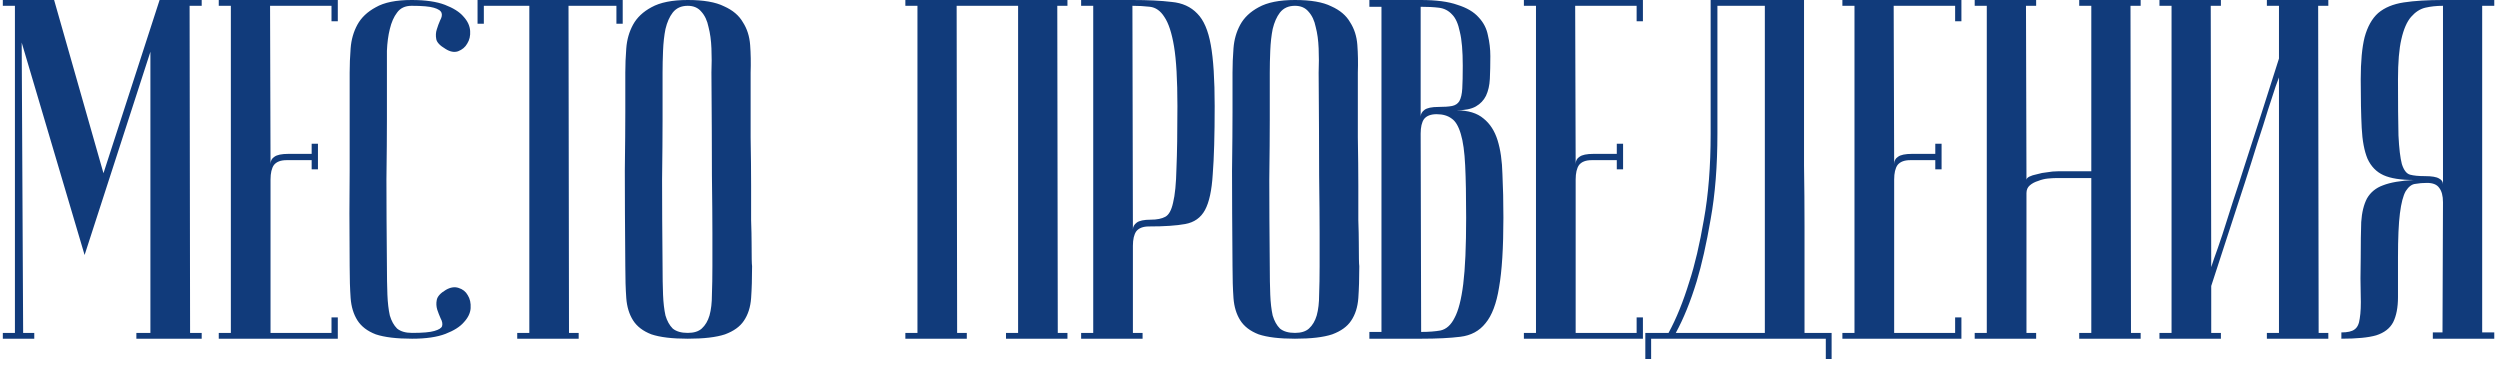 <?xml version="1.0" encoding="UTF-8"?> <svg xmlns="http://www.w3.org/2000/svg" width="155" height="23" viewBox="0 0 155 23" fill="none"><path d="M5.245 15.81L1.345 2.64L1.435 20.64H2.125V21H0.175V20.64H0.925V0.36H0.175V-1.43051e-06H3.355L6.415 10.74L9.895 -1.43051e-06H12.505V0.36H11.755L11.785 20.64H12.505V21H8.455V20.64H9.325V3.21L5.245 15.81ZM20.944 -1.43051e-06V1.32H20.553V0.36H16.744L16.773 10.17C16.773 9.97 16.854 9.82 17.014 9.72C17.174 9.6 17.463 9.54 17.884 9.54H19.323V8.91H19.713V10.5H19.323V9.93H17.764C17.404 9.93 17.143 10.03 16.983 10.23C16.843 10.43 16.773 10.73 16.773 11.13V20.64H20.553V19.68H20.944V21H13.563V20.64H14.313V0.36H13.563V-1.43051e-06H20.944ZM25.549 20.64C26.209 20.64 26.669 20.6 26.929 20.52C27.209 20.44 27.369 20.34 27.409 20.22C27.449 20.08 27.419 19.92 27.319 19.74C27.239 19.56 27.169 19.38 27.109 19.2C27.049 19 27.039 18.8 27.079 18.6C27.119 18.38 27.309 18.17 27.649 17.97C27.929 17.81 28.189 17.77 28.429 17.85C28.689 17.93 28.879 18.08 28.999 18.3C29.139 18.52 29.199 18.79 29.179 19.11C29.159 19.41 29.019 19.7 28.759 19.98C28.519 20.26 28.139 20.5 27.619 20.7C27.099 20.9 26.409 21 25.549 21C24.589 21 23.839 20.91 23.299 20.73C22.779 20.53 22.399 20.24 22.159 19.86C21.919 19.48 21.779 19.02 21.739 18.48C21.699 17.92 21.679 17.26 21.679 16.5C21.659 14.1 21.659 12.13 21.679 10.59C21.679 9.05 21.679 7.83 21.679 6.93V4.5C21.679 4.02 21.699 3.52 21.739 3C21.779 2.46 21.919 1.97 22.159 1.53C22.399 1.09 22.779 0.73 23.299 0.45C23.819 0.15 24.559 -1.43051e-06 25.519 -1.43051e-06C26.379 -1.43051e-06 27.069 0.1 27.589 0.3C28.109 0.5 28.489 0.74 28.729 1.02C28.989 1.3 29.129 1.6 29.149 1.92C29.169 2.22 29.109 2.48 28.969 2.7C28.849 2.92 28.659 3.08 28.399 3.18C28.159 3.26 27.899 3.21 27.619 3.03C27.279 2.83 27.089 2.63 27.049 2.43C27.009 2.21 27.019 2.01 27.079 1.83C27.139 1.63 27.209 1.44 27.289 1.26C27.389 1.08 27.419 0.93 27.379 0.81C27.339 0.67 27.179 0.56 26.899 0.48C26.639 0.4 26.179 0.36 25.519 0.36C25.119 0.36 24.819 0.5 24.619 0.78C24.419 1.04 24.269 1.38 24.169 1.8C24.069 2.2 24.009 2.65 23.989 3.15C23.989 3.63 23.989 4.08 23.989 4.5V7.38C23.989 8.36 23.979 9.61 23.959 11.13C23.959 12.63 23.969 14.42 23.989 16.5C23.989 17.16 23.999 17.75 24.019 18.27C24.039 18.77 24.089 19.2 24.169 19.56C24.269 19.9 24.419 20.17 24.619 20.37C24.839 20.55 25.149 20.64 25.549 20.64ZM38.608 -1.43051e-06V1.47H38.218V0.36H35.248L35.278 20.64H35.878V21H32.068V20.64H32.818V0.36H29.998V1.47H29.608V-1.43051e-06H38.608ZM38.769 16.5C38.749 14.1 38.739 12.13 38.739 10.59C38.759 9.05 38.769 7.83 38.769 6.93V4.5C38.769 4.02 38.789 3.52 38.829 3C38.869 2.46 39.009 1.97 39.249 1.53C39.489 1.09 39.869 0.73 40.389 0.45C40.929 0.15 41.679 -1.43051e-06 42.639 -1.43051e-06C43.619 -1.43051e-06 44.369 0.13 44.889 0.39C45.429 0.63 45.819 0.96 46.059 1.38C46.319 1.78 46.469 2.25 46.509 2.79C46.549 3.33 46.559 3.9 46.539 4.5C46.539 6.02 46.539 7.36 46.539 8.52C46.559 9.66 46.569 10.66 46.569 11.52C46.569 12.36 46.569 13.07 46.569 13.65C46.589 14.23 46.599 14.7 46.599 15.06C46.599 15.92 46.609 16.4 46.629 16.5C46.629 17.26 46.609 17.92 46.569 18.48C46.529 19.04 46.379 19.51 46.119 19.89C45.879 20.25 45.489 20.53 44.949 20.73C44.409 20.91 43.639 21 42.639 21C41.679 21 40.929 20.91 40.389 20.73C39.869 20.53 39.489 20.24 39.249 19.86C39.009 19.48 38.869 19.02 38.829 18.48C38.789 17.92 38.769 17.26 38.769 16.5ZM41.079 16.5C41.079 17.16 41.089 17.75 41.109 18.27C41.129 18.77 41.179 19.2 41.259 19.56C41.359 19.9 41.509 20.17 41.709 20.37C41.929 20.55 42.239 20.64 42.639 20.64C43.019 20.64 43.309 20.55 43.509 20.37C43.729 20.17 43.889 19.9 43.989 19.56C44.089 19.2 44.139 18.77 44.139 18.27C44.159 17.75 44.169 17.16 44.169 16.5V14.46C44.169 13.62 44.159 12.42 44.139 10.86C44.139 9.28 44.129 7.16 44.109 4.5C44.129 3.98 44.129 3.48 44.109 3C44.089 2.5 44.029 2.06 43.929 1.68C43.849 1.28 43.699 0.96 43.479 0.72C43.279 0.48 42.999 0.36 42.639 0.36C42.239 0.36 41.929 0.5 41.709 0.78C41.509 1.04 41.359 1.38 41.259 1.8C41.179 2.2 41.129 2.65 41.109 3.15C41.089 3.63 41.079 4.08 41.079 4.5V7.38C41.079 8.36 41.069 9.61 41.049 11.13C41.049 12.63 41.059 14.42 41.079 16.5ZM59.312 0.36L59.342 20.64H59.942V21H56.132V20.64H56.882V0.36H56.132V-1.43051e-06H66.182V0.36H65.552L65.582 20.64H66.182V21H62.372V20.64H63.122V0.36H59.312ZM70.21 0.36L70.24 14.22C70.24 14.06 70.32 13.92 70.48 13.8C70.64 13.68 70.93 13.62 71.35 13.62C71.73 13.62 72.03 13.56 72.25 13.44C72.47 13.32 72.63 13.03 72.73 12.57C72.85 12.09 72.92 11.38 72.94 10.44C72.98 9.5 73 8.21 73 6.57C73 4.95 72.93 3.72 72.79 2.88C72.65 2.04 72.45 1.43 72.19 1.05C71.95 0.67 71.65 0.46 71.29 0.42C70.95 0.38 70.59 0.36 70.21 0.36ZM70.21 -1.43051e-06C71.17 -1.43051e-06 71.98 0.04 72.64 0.12C73.3 0.18 73.83 0.42 74.23 0.84C74.63 1.24 74.91 1.89 75.07 2.79C75.23 3.67 75.31 4.93 75.31 6.57C75.31 8.39 75.27 9.8 75.19 10.8C75.13 11.8 74.97 12.54 74.71 13.02C74.45 13.5 74.04 13.79 73.48 13.89C72.94 13.99 72.19 14.04 71.23 14.04C70.87 14.04 70.61 14.14 70.45 14.34C70.31 14.54 70.24 14.84 70.24 15.24V20.64H70.84V21H67.03V20.64H67.78V0.36H67.03V-1.43051e-06H70.21ZM76.416 16.5C76.396 14.1 76.386 12.13 76.386 10.59C76.406 9.05 76.416 7.83 76.416 6.93V4.5C76.416 4.02 76.436 3.52 76.476 3C76.516 2.46 76.656 1.97 76.896 1.53C77.136 1.09 77.516 0.73 78.036 0.45C78.576 0.15 79.326 -1.43051e-06 80.286 -1.43051e-06C81.266 -1.43051e-06 82.016 0.13 82.536 0.39C83.076 0.63 83.466 0.96 83.706 1.38C83.966 1.78 84.116 2.25 84.156 2.79C84.196 3.33 84.206 3.9 84.186 4.5C84.186 6.02 84.186 7.36 84.186 8.52C84.206 9.66 84.216 10.66 84.216 11.52C84.216 12.36 84.216 13.07 84.216 13.65C84.236 14.23 84.246 14.7 84.246 15.06C84.246 15.92 84.256 16.4 84.276 16.5C84.276 17.26 84.256 17.92 84.216 18.48C84.176 19.04 84.026 19.51 83.766 19.89C83.526 20.25 83.136 20.53 82.596 20.73C82.056 20.91 81.286 21 80.286 21C79.326 21 78.576 20.91 78.036 20.73C77.516 20.53 77.136 20.24 76.896 19.86C76.656 19.48 76.516 19.02 76.476 18.48C76.436 17.92 76.416 17.26 76.416 16.5ZM78.726 16.5C78.726 17.16 78.736 17.75 78.756 18.27C78.776 18.77 78.826 19.2 78.906 19.56C79.006 19.9 79.156 20.17 79.356 20.37C79.576 20.55 79.886 20.64 80.286 20.64C80.666 20.64 80.956 20.55 81.156 20.37C81.376 20.17 81.536 19.9 81.636 19.56C81.736 19.2 81.786 18.77 81.786 18.27C81.806 17.75 81.816 17.16 81.816 16.5V14.46C81.816 13.62 81.806 12.42 81.786 10.86C81.786 9.28 81.776 7.16 81.756 4.5C81.776 3.98 81.776 3.48 81.756 3C81.736 2.5 81.676 2.06 81.576 1.68C81.496 1.28 81.346 0.96 81.126 0.72C80.926 0.48 80.646 0.36 80.286 0.36C79.886 0.36 79.576 0.5 79.356 0.78C79.156 1.04 79.006 1.38 78.906 1.8C78.826 2.2 78.776 2.65 78.756 3.15C78.736 3.63 78.726 4.08 78.726 4.5V7.38C78.726 8.36 78.716 9.61 78.696 11.13C78.696 12.63 78.706 14.42 78.726 16.5ZM88.111 20.58C88.571 20.58 88.971 20.55 89.311 20.49C89.671 20.41 89.961 20.15 90.181 19.71C90.421 19.27 90.601 18.57 90.721 17.61C90.841 16.65 90.901 15.28 90.901 13.5C90.901 12.16 90.881 11.08 90.841 10.26C90.801 9.42 90.711 8.77 90.571 8.31C90.431 7.83 90.241 7.51 90.001 7.35C89.761 7.17 89.451 7.08 89.071 7.08C88.711 7.08 88.451 7.18 88.291 7.38C88.151 7.58 88.081 7.88 88.081 8.28L88.111 20.58ZM84.901 -1.43051e-06H88.081C89.041 -1.43051e-06 89.801 0.1 90.361 0.3C90.941 0.48 91.381 0.74 91.681 1.08C91.981 1.4 92.171 1.77 92.251 2.19C92.351 2.61 92.401 3.04 92.401 3.48C92.401 4 92.391 4.47 92.371 4.89C92.351 5.29 92.271 5.64 92.131 5.94C91.991 6.22 91.781 6.44 91.501 6.6C91.221 6.76 90.821 6.84 90.301 6.84C91.021 6.84 91.581 7.01 91.981 7.35C92.381 7.67 92.671 8.12 92.851 8.7C93.031 9.28 93.131 9.98 93.151 10.8C93.191 11.62 93.211 12.52 93.211 13.5C93.211 15.36 93.121 16.8 92.941 17.82C92.781 18.82 92.501 19.56 92.101 20.04C91.721 20.52 91.201 20.8 90.541 20.88C89.901 20.96 89.091 21 88.111 21H84.901V20.58H85.651V0.42H84.901V-1.43051e-06ZM88.081 7.23C88.081 7.07 88.161 6.93 88.321 6.81C88.481 6.69 88.771 6.63 89.191 6.63C89.551 6.63 89.831 6.61 90.031 6.57C90.231 6.53 90.381 6.43 90.481 6.27C90.581 6.09 90.641 5.83 90.661 5.49C90.681 5.15 90.691 4.68 90.691 4.08C90.691 3.16 90.631 2.46 90.511 1.98C90.411 1.48 90.251 1.12 90.031 0.9C89.811 0.66 89.541 0.52 89.221 0.48C88.901 0.44 88.521 0.42 88.081 0.42V7.23ZM101.861 -1.43051e-06V1.32H101.471V0.36H97.661L97.691 10.17C97.691 9.97 97.771 9.82 97.931 9.72C98.091 9.6 98.381 9.54 98.801 9.54H100.241V8.91H100.631V10.5H100.241V9.93H98.681C98.321 9.93 98.061 10.03 97.901 10.23C97.761 10.43 97.691 10.73 97.691 11.13V20.64H101.471V19.68H101.861V21H94.481V20.64H95.231V0.36H94.481V-1.43051e-06H101.861ZM111.85 -1.43051e-06C111.85 -1.43051e-06 111.85 0.3 111.85 0.9C111.85 1.48 111.85 2.25 111.85 3.21C111.85 4.17 111.85 5.27 111.85 6.51C111.85 7.73 111.85 8.98 111.85 10.26C111.87 11.54 111.88 12.8 111.88 14.04C111.88 15.26 111.88 16.36 111.88 17.34C111.88 18.3 111.88 19.09 111.88 19.71C111.88 20.31 111.88 20.62 111.88 20.64H113.56V22.26H113.2V21H102.37V22.26H102.01V20.64H103.45C103.93 19.76 104.36 18.7 104.74 17.46C105.08 16.42 105.38 15.14 105.64 13.62C105.92 12.08 106.06 10.31 106.06 8.31V-1.43051e-06H111.85ZM106.48 0.36V8.28C106.48 10.28 106.34 12.05 106.06 13.59C105.8 15.11 105.51 16.4 105.19 17.46C104.81 18.7 104.38 19.76 103.9 20.64H109.42V0.36H106.48ZM121.608 -1.43051e-06V1.32H121.218V0.36H117.408L117.438 10.17C117.438 9.97 117.518 9.82 117.678 9.72C117.838 9.6 118.128 9.54 118.548 9.54H119.988V8.91H120.378V10.5H119.988V9.93H118.428C118.068 9.93 117.808 10.03 117.648 10.23C117.508 10.43 117.438 10.73 117.438 11.13V20.64H121.218V19.68H121.608V21H114.228V20.64H114.978V0.36H114.228V-1.43051e-06H121.608ZM129.661 11.04H127.471C127.351 11.04 127.181 11.05 126.961 11.07C126.761 11.09 126.561 11.14 126.361 11.22C126.161 11.28 125.991 11.37 125.851 11.49C125.711 11.61 125.641 11.77 125.641 11.97V20.64H126.241V21H122.431V20.64H123.181V0.36H122.431V-1.43051e-06H126.241V0.36H125.611L125.641 11.16C125.641 11.08 125.701 11.01 125.821 10.95C125.941 10.89 126.101 10.84 126.301 10.8C126.501 10.74 126.711 10.7 126.931 10.68C127.151 10.64 127.371 10.62 127.591 10.62H129.661V0.36H128.911V-1.43051e-06H132.721V0.36H132.091L132.121 20.64H132.721V21H128.911V20.64H129.661V11.04ZM141.296 4.8C141.296 4.8 141.226 4.99 141.086 5.37C140.966 5.73 140.806 6.22 140.606 6.84C140.426 7.44 140.206 8.13 139.946 8.91C139.706 9.69 139.456 10.48 139.196 11.28C138.576 13.18 137.876 15.33 137.096 17.73V20.64H137.696V21H133.886V20.64H134.636V0.36H133.886V-1.43051e-06H137.696V0.36H137.066L137.096 16.56C137.096 16.56 137.156 16.38 137.276 16.02C137.416 15.64 137.586 15.15 137.786 14.55C137.986 13.93 138.206 13.24 138.446 12.48C138.706 11.7 138.966 10.9 139.226 10.08C139.846 8.18 140.536 6.03 141.296 3.63V0.36H140.546V-1.43051e-06H144.356V0.36H143.726L143.756 20.64H144.356V21H140.546V20.64H141.296V4.8ZM151.465 0.36C151.065 0.36 150.695 0.4 150.355 0.48C150.035 0.56 149.745 0.75 149.485 1.05C149.225 1.35 149.025 1.81 148.885 2.43C148.745 3.03 148.675 3.86 148.675 4.92C148.675 6.42 148.685 7.58 148.705 8.4C148.745 9.2 148.815 9.79 148.915 10.17C149.035 10.55 149.205 10.77 149.425 10.83C149.645 10.89 149.955 10.92 150.355 10.92C150.775 10.92 151.065 10.97 151.225 11.07C151.385 11.15 151.465 11.27 151.465 11.43V0.36ZM154.645 -1.43051e-06V0.36H153.895V20.61H154.645V21H150.835V20.61H151.435L151.465 12.54C151.465 12.14 151.385 11.84 151.225 11.64C151.085 11.44 150.835 11.34 150.475 11.34C150.215 11.34 149.975 11.36 149.755 11.4C149.535 11.42 149.335 11.57 149.155 11.85C148.995 12.13 148.875 12.59 148.795 13.23C148.715 13.85 148.675 14.76 148.675 15.96C148.675 16.96 148.675 17.78 148.675 18.42C148.675 19.06 148.575 19.58 148.375 19.98C148.175 20.36 147.825 20.63 147.325 20.79C146.845 20.93 146.125 21 145.165 21V20.61C145.545 20.61 145.815 20.55 145.975 20.43C146.155 20.31 146.265 20.08 146.305 19.74C146.365 19.38 146.385 18.9 146.365 18.3C146.345 17.7 146.345 16.92 146.365 15.96C146.365 15.1 146.375 14.37 146.395 13.77C146.435 13.17 146.555 12.68 146.755 12.3C146.975 11.92 147.305 11.65 147.745 11.49C148.205 11.31 148.845 11.2 149.665 11.16C148.845 11.16 148.215 11.06 147.775 10.86C147.335 10.66 147.005 10.32 146.785 9.84C146.585 9.36 146.465 8.72 146.425 7.92C146.385 7.12 146.365 6.12 146.365 4.92C146.365 3.82 146.445 2.95 146.605 2.31C146.785 1.65 147.065 1.15 147.445 0.81C147.845 0.47 148.375 0.25 149.035 0.15C149.695 0.05 150.505 -1.43051e-06 151.465 -1.43051e-06H154.645Z" fill="#113B7B"></path></svg> 
